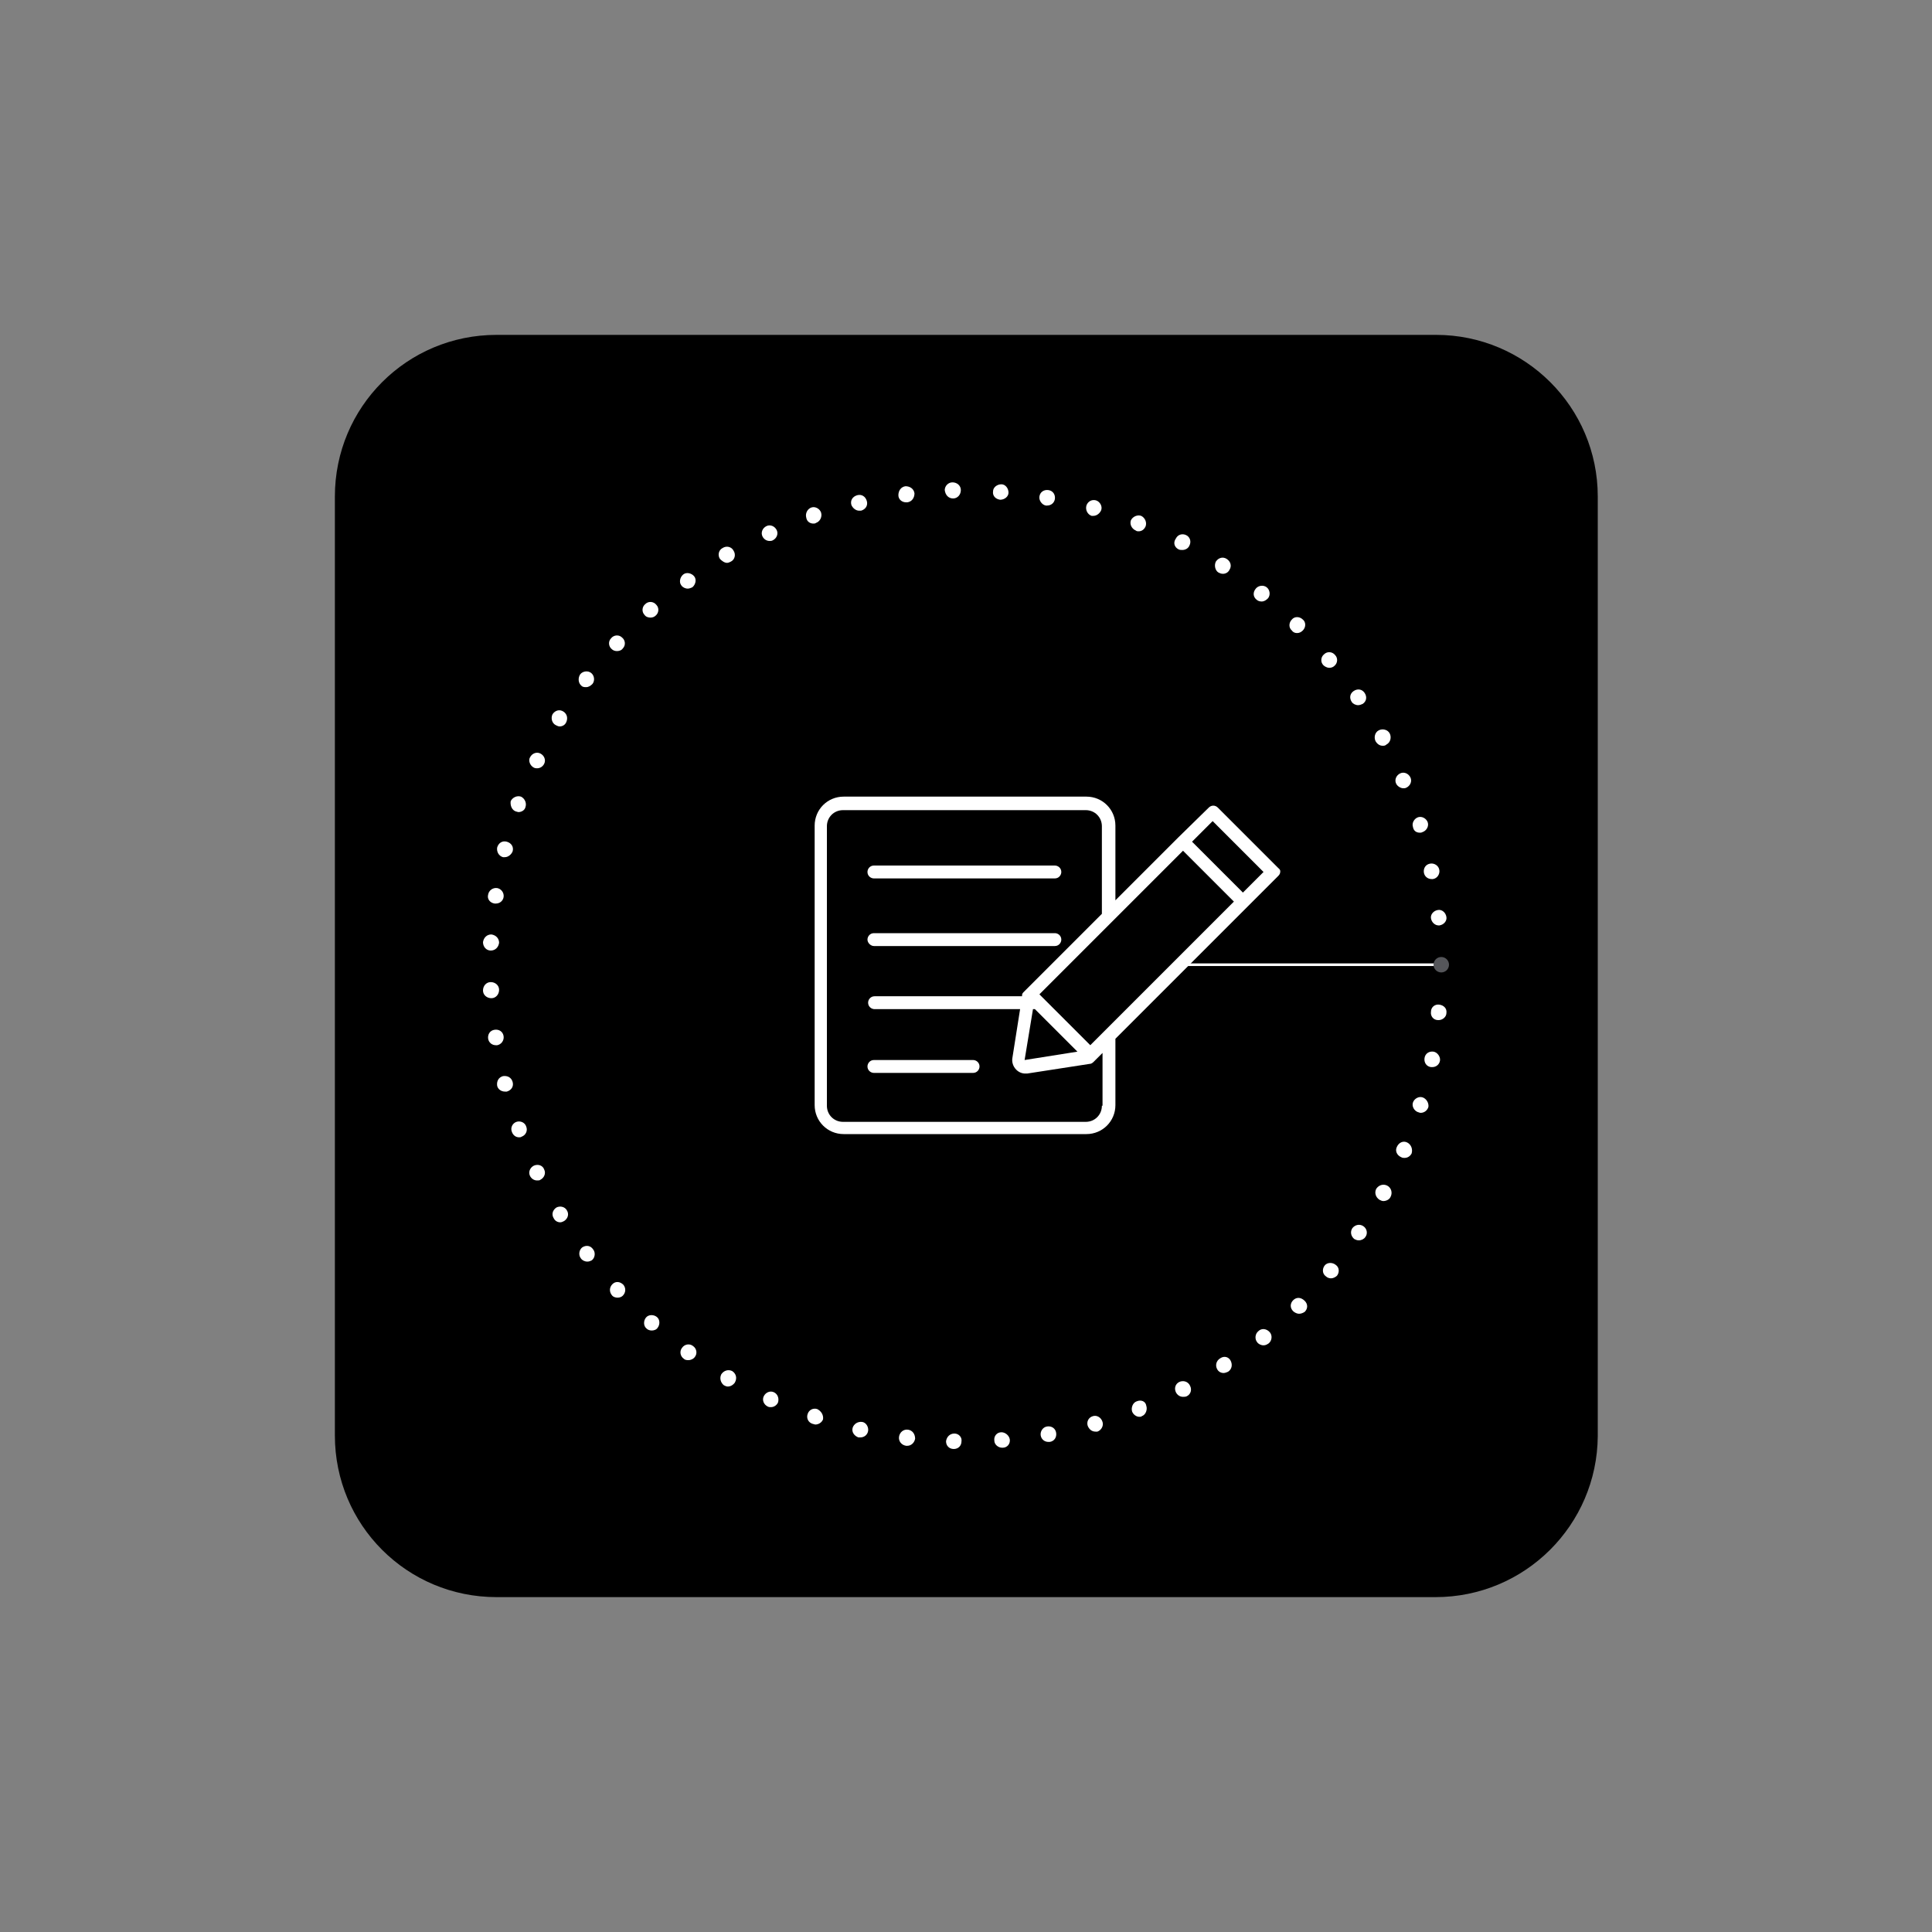 <?xml version="1.0" encoding="utf-8"?>
<!-- Generator: Adobe Illustrator 20.1.0, SVG Export Plug-In . SVG Version: 6.00 Build 0)  -->
<svg version="1.1" id="Layer_1" xmlns="http://www.w3.org/2000/svg" xmlns:xlink="http://www.w3.org/1999/xlink" x="0px" y="0px"
	 viewBox="0 0 300 300" style="enable-background:new 0 0 300 300;" xml:space="preserve">
<rect x="0" y="0" width="300" height="300" fill="#808080" stroke="none"/>
<style type="text/css">
	.st0{fill:none;stroke:#FFFFFF;stroke-width:0.407;stroke-miterlimit:10;}
	.st1{fill:#FFFFFF;}
	.st2{fill:#55565A;}
	.st3{fill:none;}
</style>
<path d="M222.9,248H77.1C63.2,248,52,236.8,52,222.9V77.1C52,63.2,63.2,52,77.1,52h145.9c13.8,0,25.1,11.2,25.1,25.1v145.9
	C248,236.8,236.8,248,222.9,248z"/>
<g>
	<line class="st0" x1="223.8" y1="149.8" x2="183.4" y2="149.8"/>
	<g>
		<g>
			<path class="st1" d="M106.8,91.4c0.2,0,0.5-0.1,0.7-0.2c0.5-0.4,0.7-1.2,0.3-1.7c-0.4-0.5-1.2-0.7-1.7-0.3
				c-0.5,0.4-0.7,1.2-0.3,1.7C106,91.2,106.4,91.4,106.8,91.4z"/>
			<path class="st1" d="M107.6,209c-0.5-0.4-1.3-0.3-1.7,0.3c-0.4,0.5-0.3,1.3,0.3,1.7c0.2,0.2,0.5,0.2,0.7,0.2c0.4,0,0.8-0.2,1-0.5
				C108.3,210.2,108.2,209.4,107.6,209z"/>
			<path class="st1" d="M113.7,212.9c-0.6-0.3-1.3-0.1-1.7,0.5c-0.3,0.6-0.1,1.3,0.4,1.7c0.2,0.1,0.4,0.2,0.6,0.2
				c0.4,0,0.8-0.2,1.1-0.6C114.5,214,114.3,213.3,113.7,212.9z"/>
			<path class="st1" d="M112.9,87.4c0.2,0,0.4-0.1,0.6-0.2h0c0.6-0.3,0.8-1.1,0.4-1.7c-0.3-0.6-1.1-0.8-1.7-0.4
				c-0.6,0.3-0.8,1.1-0.4,1.7C112.1,87.1,112.5,87.4,112.9,87.4z"/>
			<path class="st1" d="M95.1,199.4c-0.5,0.5-0.5,1.2-0.1,1.7c0.2,0.3,0.6,0.4,0.9,0.4c0.3,0,0.6-0.1,0.8-0.3
				c0.5-0.5,0.5-1.2,0.1-1.7C96.3,199,95.6,198.9,95.1,199.4z"/>
			<path class="st1" d="M141,222c-0.7-0.1-1.3,0.4-1.4,1.1c-0.1,0.7,0.4,1.3,1.1,1.4c0.1,0,0.1,0,0.2,0c0.6,0,1.1-0.5,1.2-1.1
				C142.1,222.7,141.7,222.1,141,222z"/>
			<path class="st1" d="M100.3,204.6c-0.4,0.5-0.4,1.3,0.1,1.7c0.2,0.2,0.5,0.3,0.8,0.3c0.3,0,0.7-0.1,0.9-0.4
				c0.4-0.5,0.4-1.3-0.1-1.7C101.5,204.1,100.7,204.1,100.3,204.6z"/>
			<path class="st1" d="M119.5,84c0.2,0,0.3,0,0.5-0.1c0.6-0.3,0.9-1,0.6-1.6c-0.3-0.6-1-0.9-1.6-0.6c-0.6,0.3-0.9,1-0.6,1.6
				C118.6,83.7,119,84,119.5,84z"/>
			<path class="st1" d="M133.9,220.8c-0.7-0.1-1.3,0.3-1.5,0.9c-0.2,0.7,0.3,1.3,0.9,1.5c0.1,0,0.2,0,0.3,0c0.6,0,1.1-0.4,1.2-1
				C134.9,221.6,134.5,220.9,133.9,220.8z"/>
			<path class="st1" d="M133.4,79.3c0.1,0,0.2,0,0.3,0c0.7-0.2,1.1-0.8,0.9-1.5c-0.2-0.7-0.8-1.1-1.5-0.9c-0.7,0.2-1.1,0.8-0.9,1.5
				C132.4,78.9,132.9,79.3,133.4,79.3z"/>
			<path class="st1" d="M140.7,78c0.1,0,0.1,0,0.2,0c0.7-0.1,1.1-0.7,1.1-1.4c-0.1-0.7-0.7-1.1-1.4-1.1c-0.7,0.1-1.1,0.7-1.1,1.4
				C139.5,77.5,140,78,140.7,78z"/>
			<path class="st1" d="M120.2,216.2c-0.6-0.3-1.3,0-1.6,0.6c-0.3,0.6,0,1.3,0.6,1.6c0.2,0.1,0.3,0.1,0.5,0.1c0.5,0,0.9-0.3,1.1-0.7
				C121,217.2,120.8,216.5,120.2,216.2z"/>
			<path class="st1" d="M95.8,101.1c0.3,0,0.7-0.1,0.9-0.4c0.5-0.5,0.4-1.3-0.1-1.7c-0.5-0.5-1.3-0.4-1.7,0.1
				c-0.5,0.5-0.4,1.3,0.1,1.7C95.2,101,95.5,101.1,95.8,101.1z"/>
			<path class="st1" d="M126.3,81.3c0.1,0,0.3,0,0.4-0.1c0.6-0.2,1-0.9,0.8-1.6c-0.2-0.6-0.9-1-1.5-0.8c-0.6,0.2-1,0.9-0.8,1.6
				C125.3,81,125.8,81.3,126.3,81.3z"/>
			<path class="st1" d="M126.9,218.8c-0.6-0.2-1.3,0.1-1.5,0.8c-0.2,0.6,0.1,1.3,0.8,1.5c0.1,0,0.3,0.1,0.4,0.1c0.5,0,1-0.3,1.2-0.8
				C127.9,219.7,127.5,219.1,126.9,218.8z"/>
			<path class="st1" d="M101,95.9c0.3,0,0.6-0.1,0.8-0.3c0.5-0.4,0.6-1.2,0.1-1.7c-0.4-0.5-1.2-0.6-1.7-0.1
				c-0.5,0.4-0.6,1.2-0.1,1.7C100.3,95.8,100.7,95.9,101,95.9z"/>
			<path class="st1" d="M76.2,147.6C76.2,147.6,76.2,147.6,76.2,147.6c0.7,0,1.2-0.5,1.3-1.2c0-0.7-0.5-1.2-1.2-1.3
				c-0.7,0-1.2,0.5-1.3,1.2C75,147,75.5,147.6,76.2,147.6z"/>
			<path class="st1" d="M78.1,133.1c0.1,0,0.2,0,0.3,0c0.5,0,1-0.4,1.2-0.9c0.2-0.7-0.2-1.3-0.9-1.5c-0.7-0.2-1.3,0.2-1.5,0.9
				C77.1,132.2,77.4,132.9,78.1,133.1z"/>
			<path class="st1" d="M76.8,140.3c0.1,0,0.1,0,0.2,0c0.6,0,1.1-0.4,1.2-1c0.1-0.7-0.4-1.3-1-1.4c-0.7-0.1-1.3,0.4-1.4,1
				C75.6,139.6,76.1,140.2,76.8,140.3z"/>
			<path class="st1" d="M78.2,160.9c-0.1-0.7-0.7-1.1-1.4-1c-0.7,0.1-1.1,0.7-1,1.4c0.1,0.6,0.6,1,1.2,1c0.1,0,0.1,0,0.2,0
				C77.8,162.2,78.3,161.6,78.2,160.9z"/>
			<path class="st1" d="M76.3,155c0.7,0,1.2-0.6,1.2-1.3c0-0.7-0.6-1.2-1.3-1.2c-0.7,0-1.2,0.6-1.2,1.3C75,154.5,75.6,155,76.3,155
				C76.2,155,76.3,155,76.3,155z"/>
			<path class="st1" d="M222.2,142.6c0.1,0.6,0.6,1.1,1.2,1.1c0,0,0.1,0,0.1,0c0.7-0.1,1.2-0.7,1.1-1.3c-0.1-0.7-0.7-1.2-1.3-1.1
				C222.6,141.4,222.1,142,222.2,142.6z"/>
			<path class="st1" d="M221.1,135.5c0.1,0.6,0.6,1,1.2,1c0.1,0,0.2,0,0.2,0c0.7-0.1,1.1-0.8,1-1.4c-0.1-0.7-0.8-1.1-1.4-1
				C221.4,134.2,221,134.8,221.1,135.5z"/>
			<path class="st1" d="M80.1,126c0.1,0,0.3,0.1,0.4,0.1c0.5,0,1-0.3,1.1-0.8v0c0.2-0.6-0.1-1.3-0.7-1.6c-0.6-0.2-1.3,0.1-1.6,0.7
				C79.2,125.1,79.5,125.8,80.1,126z"/>
			<path class="st1" d="M86.4,187.5c-0.6,0.4-0.8,1.1-0.4,1.7c0.2,0.4,0.6,0.6,1,0.6c0.2,0,0.4-0.1,0.6-0.2c0.6-0.4,0.8-1.1,0.4-1.7
				C87.7,187.4,87,187.2,86.4,187.5z"/>
			<path class="st1" d="M86.3,112.6c0.2,0.1,0.4,0.2,0.6,0.2c0.4,0,0.8-0.2,1-0.6c0.3-0.6,0.2-1.3-0.4-1.7c-0.6-0.4-1.3-0.2-1.7,0.4
				C85.5,111.5,85.7,112.3,86.3,112.6z"/>
			<path class="st1" d="M90.4,193.7c-0.5,0.4-0.6,1.2-0.2,1.7c0.2,0.3,0.6,0.5,1,0.5c0.3,0,0.5-0.1,0.7-0.2c0.5-0.4,0.6-1.2,0.2-1.7
				C91.7,193.4,91,193.3,90.4,193.7z"/>
			<path class="st1" d="M90.3,106.5c0.2,0.2,0.5,0.2,0.7,0.2c0.4,0,0.7-0.2,1-0.5c0.4-0.5,0.3-1.3-0.2-1.7c-0.5-0.4-1.3-0.3-1.7,0.2
				C89.7,105.3,89.8,106.1,90.3,106.5z"/>
			<path class="st1" d="M82.9,119.2c0.2,0.1,0.4,0.1,0.5,0.1c0.5,0,0.9-0.3,1.1-0.7c0.3-0.6,0-1.3-0.6-1.6c-0.6-0.3-1.3,0-1.6,0.6
				C82,118.1,82.3,118.9,82.9,119.2z"/>
			<path class="st1" d="M82.9,181c-0.6,0.3-0.9,1-0.6,1.6c0.2,0.4,0.6,0.7,1.1,0.7c0.2,0,0.4,0,0.5-0.1c0.6-0.3,0.9-1,0.6-1.6
				C84.3,181,83.6,180.7,82.9,181z"/>
			<path class="st1" d="M80.2,174.2c-0.6,0.2-1,0.9-0.7,1.6c0.2,0.5,0.6,0.8,1.1,0.8c0.1,0,0.3,0,0.4-0.1c0.6-0.2,1-0.9,0.7-1.6
				C81.5,174.3,80.8,174,80.2,174.2z"/>
			<path class="st1" d="M79.6,168c-0.2-0.7-0.8-1-1.5-0.9c-0.7,0.2-1,0.8-0.9,1.5c0.1,0.5,0.6,0.9,1.2,0.9c0.1,0,0.2,0,0.3,0
				C79.4,169.3,79.8,168.7,79.6,168z"/>
			<path class="st1" d="M183.1,214.6c-0.6,0.3-0.8,1-0.5,1.6c0.2,0.4,0.6,0.7,1.1,0.7c0.2,0,0.4,0,0.6-0.1c0,0,0,0,0,0
				c0.6-0.3,0.8-1,0.5-1.6C184.5,214.5,183.7,214.3,183.1,214.6z"/>
			<path class="st1" d="M210.9,109.5c0.2,0,0.5-0.1,0.7-0.2c0.6-0.4,0.7-1.1,0.3-1.7c-0.4-0.6-1.1-0.7-1.7-0.3
				c-0.6,0.4-0.7,1.1-0.3,1.7C210.1,109.3,210.5,109.5,210.9,109.5z"/>
			<path class="st1" d="M148,77.4C148,77.4,148,77.4,148,77.4c0.7,0,1.2-0.6,1.2-1.3c0-0.7-0.6-1.2-1.3-1.2c-0.7,0-1.2,0.6-1.2,1.2
				C146.8,76.9,147.3,77.4,148,77.4z"/>
			<path class="st1" d="M214.7,115.8c0.2,0,0.4,0,0.6-0.2c0.6-0.3,0.8-1.1,0.5-1.7c-0.3-0.6-1.1-0.8-1.7-0.5
				c-0.6,0.3-0.8,1.1-0.5,1.7C213.9,115.6,214.3,115.8,214.7,115.8z"/>
			<path class="st1" d="M205.7,196.5L205.7,196.5c-0.4,0.5-0.4,1.3,0.2,1.7c0.2,0.2,0.5,0.3,0.8,0.3c0.3,0,0.7-0.2,0.9-0.4
				c0.4-0.5,0.4-1.3-0.2-1.7C206.9,196,206.1,196,205.7,196.5z"/>
			<path class="st1" d="M215.4,184.1c-0.6-0.3-1.3-0.1-1.7,0.5c-0.3,0.6-0.1,1.3,0.5,1.7c0.2,0.1,0.4,0.2,0.6,0.2
				c0.4,0,0.9-0.2,1.1-0.6C216.3,185.2,216,184.4,215.4,184.1z"/>
			<path class="st1" d="M200.8,201.9c-0.5,0.5-0.5,1.2,0,1.7c0.2,0.2,0.6,0.4,0.9,0.4c0.3,0,0.6-0.1,0.9-0.3c0.5-0.5,0.5-1.2,0-1.7
				C202,201.4,201.3,201.4,200.8,201.9z"/>
			<path class="st1" d="M201.4,98.3c0.3,0,0.6-0.1,0.9-0.4c0.5-0.5,0.5-1.3,0-1.7c-0.5-0.5-1.3-0.5-1.7,0c-0.5,0.5-0.5,1.3,0,1.7
				C200.8,98.2,201.1,98.3,201.4,98.3z"/>
			<path class="st1" d="M206.4,103.7c0.3,0,0.6-0.1,0.8-0.3c0.5-0.4,0.6-1.2,0.1-1.7c-0.4-0.5-1.2-0.6-1.7-0.1
				c-0.5,0.4-0.6,1.2-0.1,1.7C205.7,103.5,206.1,103.7,206.4,103.7z"/>
			<path class="st1" d="M223.5,156c-0.7-0.1-1.3,0.4-1.3,1.1c-0.1,0.7,0.4,1.3,1.1,1.3c0,0,0.1,0,0.1,0c0.6,0,1.2-0.5,1.2-1.1
				C224.7,156.6,224.2,156.1,223.5,156z"/>
			<circle class="st2" cx="223.8" cy="149.8" r="1.2"/>
			<path class="st1" d="M222.6,163.3c-0.7-0.1-1.3,0.3-1.4,1c-0.1,0.7,0.3,1.3,1,1.4c0.1,0,0.2,0,0.2,0c0.6,0,1.1-0.4,1.2-1
				C223.7,164.1,223.2,163.4,222.6,163.3z"/>
			<path class="st1" d="M217.9,122.4c0.2,0,0.3,0,0.5-0.1c0.6-0.3,0.9-1,0.6-1.6c-0.3-0.6-1-0.9-1.6-0.6c-0.6,0.3-0.9,1-0.6,1.6
				C217,122.1,217.5,122.4,217.9,122.4z"/>
			<path class="st1" d="M220.9,170.4c-0.6-0.2-1.3,0.2-1.5,0.8c-0.2,0.6,0.2,1.3,0.8,1.5c0.1,0,0.2,0.1,0.4,0.1c0.5,0,1-0.3,1.2-0.9
				C221.9,171.3,221.5,170.6,220.9,170.4z"/>
			<path class="st1" d="M218.5,177.4c-0.6-0.3-1.3,0-1.6,0.7c-0.3,0.6,0,1.3,0.7,1.6c0.2,0.1,0.3,0.1,0.5,0.1c0.5,0,0.9-0.3,1.1-0.7
				C219.4,178.4,219.1,177.7,218.5,177.4z"/>
			<path class="st1" d="M220.5,129.3c0.1,0,0.2,0,0.4-0.1c0.6-0.2,1-0.9,0.8-1.5c-0.2-0.6-0.9-1-1.5-0.8c-0.6,0.2-1,0.9-0.8,1.5
				C219.5,129,219.9,129.3,220.5,129.3z"/>
			<path class="st1" d="M211.7,190.4c-0.6-0.4-1.3-0.2-1.7,0.3c-0.4,0.6-0.2,1.3,0.3,1.7c0.2,0.1,0.4,0.2,0.7,0.2
				c0.4,0,0.8-0.2,1-0.5C212.4,191.6,212.3,190.8,211.7,190.4z"/>
			<path class="st1" d="M162.4,78.5c0.1,0,0.1,0,0.2,0c0.6,0,1.1-0.4,1.2-1c0.1-0.7-0.3-1.3-1-1.4c-0.7-0.1-1.3,0.3-1.4,1
				C161.3,77.7,161.8,78.4,162.4,78.5z"/>
			<path class="st1" d="M169.5,80.1c0.1,0,0.2,0,0.3,0c0.5,0,1-0.4,1.2-0.9c0.2-0.6-0.2-1.3-0.8-1.5c-0.7-0.2-1.3,0.2-1.5,0.8
				C168.5,79.2,168.9,79.9,169.5,80.1z"/>
			<path class="st1" d="M162.6,221.5c-0.7,0.1-1.1,0.8-1,1.4c0.1,0.6,0.6,1,1.2,1c0.1,0,0.1,0,0.2,0c0.7-0.1,1.1-0.7,1-1.4
				C163.9,221.8,163.3,221.4,162.6,221.5z"/>
			<path class="st1" d="M195.4,206.7c-0.5,0.4-0.6,1.2-0.2,1.7c0.2,0.3,0.6,0.5,1,0.5c0.3,0,0.5-0.1,0.8-0.3
				c0.5-0.4,0.6-1.2,0.2-1.7C196.7,206.3,195.9,206.2,195.4,206.7z"/>
			<polygon class="st1" points="148.2,222.6 148.2,222.6 148.2,222.6 			"/>
			<path class="st1" d="M148.2,222.6c-0.7,0-1.2,0.5-1.3,1.2c0,0.7,0.5,1.2,1.2,1.2c0,0,0,0,0,0c0.7,0,1.2-0.5,1.2-1.2
				C149.4,223.2,148.9,222.6,148.2,222.6z"/>
			<path class="st1" d="M155.3,77.6C155.3,77.6,155.3,77.6,155.3,77.6c0.7,0,1.3-0.5,1.3-1.1c0-0.7-0.5-1.3-1.1-1.3
				c-0.7,0-1.3,0.5-1.3,1.1C154.1,77,154.6,77.5,155.3,77.6z"/>
			<path class="st1" d="M155.5,222.4c-0.7,0-1.2,0.6-1.1,1.3c0,0.6,0.6,1.1,1.2,1.1c0,0,0.1,0,0.1,0c0.7,0,1.2-0.6,1.1-1.3
				C156.7,222.9,156.1,222.4,155.5,222.4z"/>
			<path class="st1" d="M189.5,210.9C189.5,210.9,189.5,210.9,189.5,210.9C189.4,210.9,189.4,210.9,189.5,210.9
				c-0.7,0.4-0.8,1.2-0.5,1.7c0.2,0.4,0.6,0.6,1,0.6c0.2,0,0.5-0.1,0.7-0.2c0,0,0,0,0,0c0,0,0,0,0,0c0.6-0.4,0.7-1.1,0.4-1.7
				C190.8,210.7,190.1,210.5,189.5,210.9z"/>
			<path class="st1" d="M169.7,219.9c-0.7,0.2-1,0.9-0.8,1.5c0.2,0.5,0.6,0.9,1.2,0.9c0.1,0,0.2,0,0.3,0c0.6-0.2,1-0.9,0.8-1.5
				C171,220.1,170.3,219.7,169.7,219.9z"/>
			<path class="st1" d="M195.1,93.1c0.2,0.2,0.5,0.3,0.8,0.3c0.4,0,0.7-0.2,1-0.5c0.4-0.5,0.3-1.3-0.2-1.7c-0.5-0.4-1.3-0.3-1.7,0.2
				C194.5,92,194.6,92.7,195.1,93.1z"/>
			<path class="st1" d="M189.2,88.9c0.2,0.1,0.4,0.2,0.7,0.2c0.4,0,0.8-0.2,1-0.6c0.4-0.6,0.2-1.3-0.4-1.7c0,0,0,0,0,0
				c-0.6-0.4-1.3-0.2-1.7,0.4C188.5,87.8,188.7,88.6,189.2,88.9z"/>
			<path class="st1" d="M176.4,82.4c0.1,0.1,0.3,0.1,0.4,0.1c0.5,0,0.9-0.3,1.1-0.8c0.2-0.6-0.1-1.3-0.7-1.6
				c-0.6-0.2-1.3,0.1-1.6,0.7C175.4,81.4,175.7,82.1,176.4,82.4z"/>
			<path class="st1" d="M176.5,217.6c-0.6,0.2-0.9,1-0.7,1.6c0.2,0.5,0.7,0.8,1.1,0.8c0.2,0,0.3,0,0.4-0.1c0.6-0.2,0.9-1,0.7-1.6
				C177.9,217.6,177.2,217.3,176.5,217.6z"/>
			<path class="st1" d="M183,85.3c0.2,0.1,0.4,0.1,0.6,0.1c0.4,0,0.9-0.2,1.1-0.7c0.3-0.6,0.1-1.3-0.5-1.6c-0.6-0.3-1.3-0.1-1.6,0.5
				C182.1,84.3,182.4,85,183,85.3z"/>
		</g>
		<g>
			<polygon class="st3" points="160.7,156.7 160.4,156.7 159.2,164.6 167.3,163.3 			"/>
			<polygon class="st3" points="173.1,142.7 171.1,144.8 161.4,154.5 161.6,154.7 163.6,156.7 169.3,162.4 171.1,160.5 173.1,158.5 
				191.6,140.1 183.7,132.2 			"/>
			<path class="st3" d="M170,164.5L170,164.5l-0.3,0.3c-0.2,0.2-0.3,0.3-0.6,0.3l-9.7,1.5c-0.1,0-0.2,0-0.3,0
				c-0.5,0-1.1-0.2-1.4-0.6c-0.5-0.5-0.7-1.1-0.6-1.8l1.2-7.6h-22.6c-0.6,0-1-0.5-1-1c0-0.6,0.5-1,1-1h22.9l0-0.1
				c0-0.2,0.1-0.4,0.3-0.6l0.3-0.3l11.9-11.9v-13.6c0-1.4-1.1-2.5-2.5-2.5h-37.7c-1.4,0-2.5,1.1-2.5,2.5v43.4c0,1.4,1.1,2.5,2.5,2.5
				h37.7c1.4,0,2.5-1.1,2.5-2.5v-8.3L170,164.5L170,164.5z M135.7,134.4h28.1c0.6,0,1,0.5,1,1c0,0.6-0.5,1-1,1h-28.1
				c-0.6,0-1-0.5-1-1C134.7,134.8,135.2,134.4,135.7,134.4z M135.7,144.8h28.1c0.6,0,1,0.5,1,1c0,0.6-0.5,1-1,1h-28.1
				c-0.6,0-1-0.5-1-1C134.7,145.3,135.2,144.8,135.7,144.8z M151.1,166.6h-15.4c-0.6,0-1-0.5-1-1c0-0.6,0.5-1,1-1h15.4
				c0.6,0,1,0.5,1,1C152.1,166.1,151.6,166.6,151.1,166.6z"/>
			
				<rect x="188.4" y="127.5" transform="matrix(0.707 -0.707 0.707 0.707 -38.23 173.821)" class="st3" width="4.6" height="11.2"/>
			<path class="st1" d="M135.7,146.9h28.1c0.6,0,1-0.5,1-1c0-0.6-0.5-1-1-1h-28.1c-0.6,0-1,0.5-1,1
				C134.7,146.4,135.2,146.9,135.7,146.9z"/>
			<path class="st1" d="M135.7,136.4h28.1c0.6,0,1-0.5,1-1c0-0.6-0.5-1-1-1h-28.1c-0.6,0-1,0.5-1,1
				C134.7,136,135.2,136.4,135.7,136.4z"/>
			<path class="st1" d="M151.1,164.6h-15.4c-0.6,0-1,0.5-1,1c0,0.6,0.5,1,1,1h15.4c0.6,0,1-0.5,1-1
				C152.1,165,151.6,164.6,151.1,164.6z"/>
			<path class="st1" d="M198.4,134.7l-9.3-9.3c-0.4-0.4-1-0.4-1.4,0L183,130l-9.8,9.8v-11.6c0-2.5-2-4.5-4.5-4.5h-37.7
				c-2.5,0-4.5,2-4.5,4.5v43.4c0,2.5,2,4.5,4.5,4.5h37.7c2.5,0,4.5-2,4.5-4.5v-10.3l20.6-20.6c0,0,0,0,0,0c0,0,0,0,0,0l4.7-4.7
				c0.2-0.2,0.3-0.4,0.3-0.7S198.6,134.9,198.4,134.7z M171.1,171.7c0,1.4-1.1,2.5-2.5,2.5h-37.7c-1.4,0-2.5-1.1-2.5-2.5v-43.4
				c0-1.4,1.1-2.5,2.5-2.5h37.7c1.4,0,2.5,1.1,2.5,2.5v13.6l-11.9,11.9L159,154c-0.2,0.2-0.3,0.3-0.3,0.6l0,0.1h-22.9
				c-0.6,0-1,0.5-1,1c0,0.6,0.5,1,1,1h22.6l-1.2,7.6c-0.1,0.6,0.1,1.3,0.6,1.8c0.4,0.4,0.9,0.6,1.4,0.6c0.1,0,0.2,0,0.3,0l9.7-1.5
				c0.2,0,0.4-0.1,0.6-0.3l0.3-0.3l0,0l0,0l1.1-1.1V171.7z M160.4,156.7h0.3l6.6,6.6l-8.2,1.3L160.4,156.7z M173.1,158.5l-2,2
				l-1.8,1.8l-5.7-5.7l-2-2l-0.2-0.2l9.7-9.7l2-2l10.6-10.6l7.9,7.9L173.1,158.5z M193,138.6l-7.9-7.9l3.2-3.2l7.9,7.9L193,138.6z"
				/>
		</g>
	</g>
</g>
</svg>
